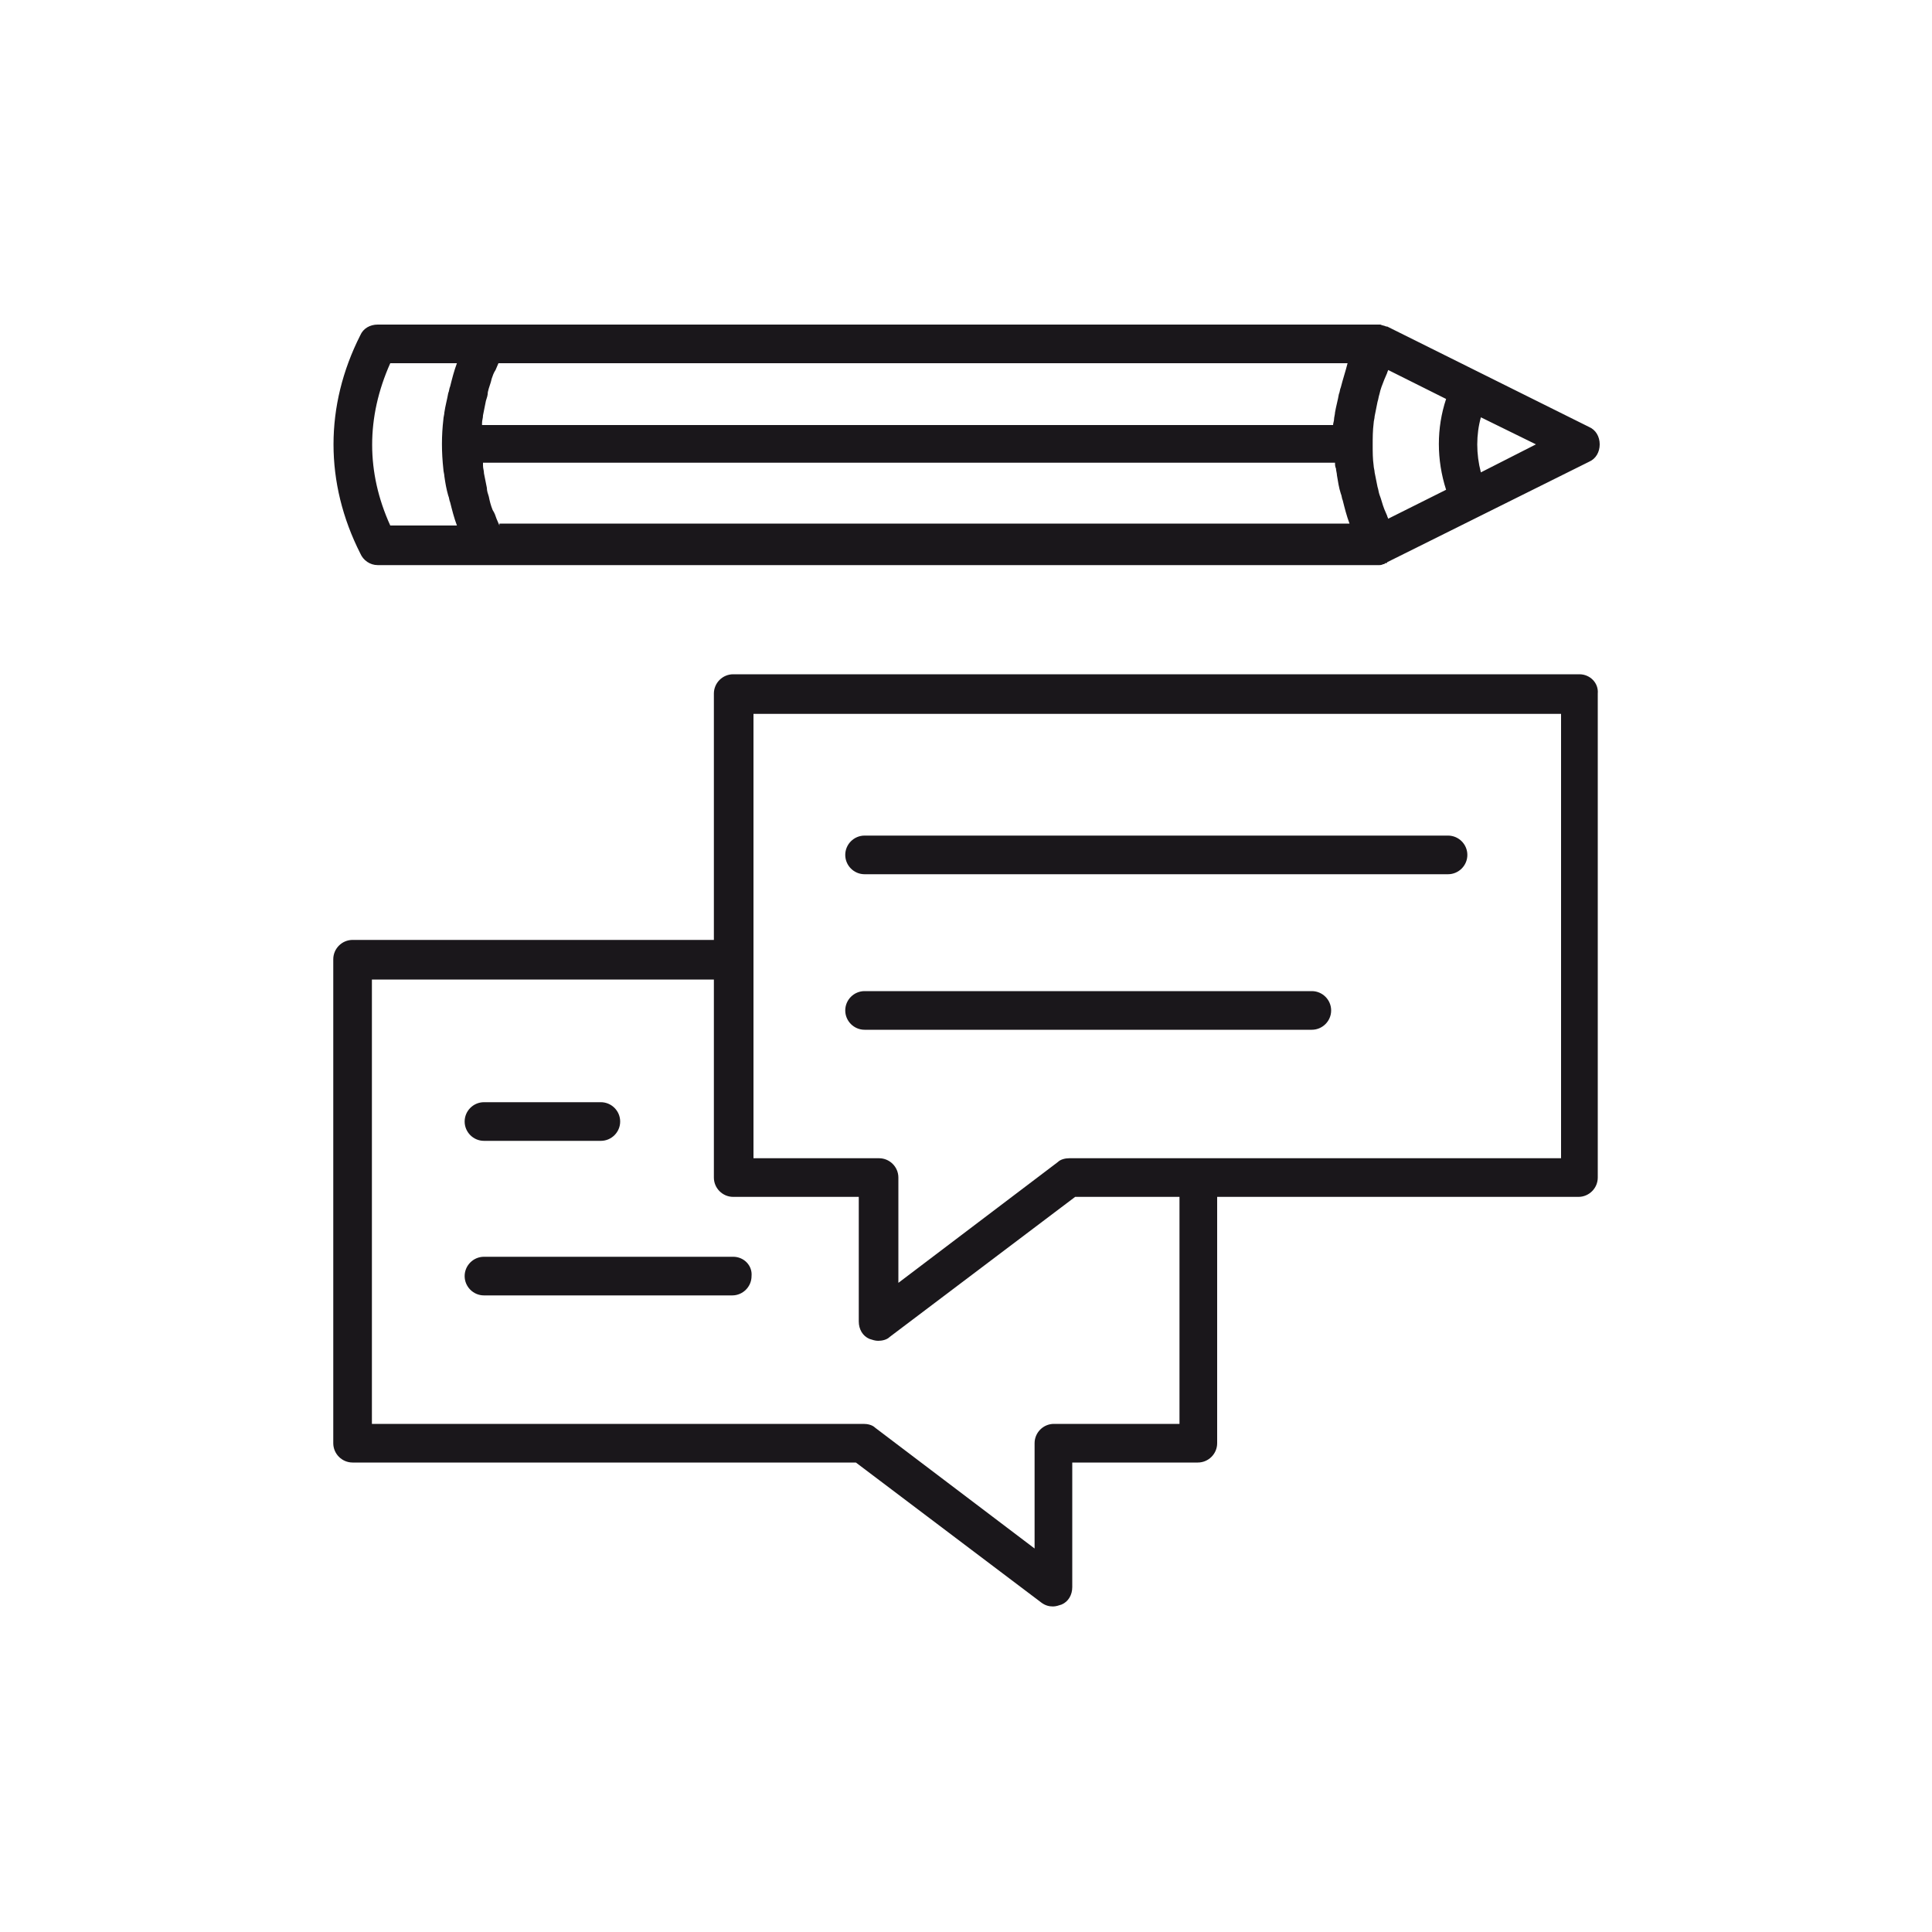 <?xml version="1.0" encoding="UTF-8"?> <!-- Generator: Adobe Illustrator 27.0.0, SVG Export Plug-In . SVG Version: 6.00 Build 0) --> <svg xmlns="http://www.w3.org/2000/svg" xmlns:xlink="http://www.w3.org/1999/xlink" id="Слой_1" x="0px" y="0px" viewBox="0 0 200 200" style="enable-background:new 0 0 200 200;" xml:space="preserve"> <style type="text/css"> .st0{fill:#1A171B;} .st1{fill-rule:evenodd;clip-rule:evenodd;fill:#1A171B;} .st2{fill:#C6C5CA;} .st3{fill:#292E91;} .st4{fill:#E0E0E2;} .st5{fill-rule:evenodd;clip-rule:evenodd;} .st6{fill:#FFFFFF;} .st7{fill:none;stroke:#1A171B;stroke-width:3;stroke-linecap:round;stroke-miterlimit:10;} .st8{fill:#1A171B;stroke:#FFFFFF;stroke-width:4;stroke-miterlimit:10;} </style> <g> <path class="st0" d="M50.1,118.1h12.1c1.1,0,2-0.9,2-2s-0.9-2-2-2H50.1c-1.1,0-2,0.9-2,2S49,118.1,50.1,118.1z"></path> <path class="st0" d="M75.9,130.1H50.1c-1.1,0-2,0.9-2,2c0,1.1,0.9,2,2,2h25.7c1.1,0,2-0.9,2-2C77.9,131,77,130.1,75.9,130.1z"></path> <path class="st0" d="M163.5,69.8H75.9c-1.1,0-2,0.9-2,2v25.5H36.5c-1.1,0-2,0.9-2,2v50.1c0,1.1,0.9,2,2,2h52.1l19.2,14.5 c0.4,0.3,0.8,0.4,1.2,0.4c0.3,0,0.6-0.1,0.9-0.2c0.7-0.3,1.1-1,1.1-1.8v-12.9h13c1.1,0,2-0.9,2-2v-25.5h37.4c1.1,0,2-0.9,2-2V71.8 C165.5,70.7,164.6,69.8,163.5,69.8z M122.1,147.4h-13c-1.1,0-2,0.9-2,2v10.9l-16.5-12.5c-0.3-0.3-0.8-0.4-1.2-0.4H38.5v-46h35.4 v20.5c0,1.1,0.9,2,2,2h13v12.9c0,0.8,0.4,1.5,1.1,1.8c0.3,0.1,0.6,0.2,0.9,0.2c0.4,0,0.9-0.1,1.2-0.4l19.2-14.5h10.8V147.4z M161.5,119.9h-50.8c-0.4,0-0.9,0.1-1.2,0.4L93,132.8v-10.9c0-1.1-0.9-2-2-2h-13v-46h83.6V119.9z"></path> <path class="st0" d="M39.1,58.5h11.3l0,0l0,0h92.3l0,0h0c0.2,0,0.3,0,0.5-0.1c0.1,0,0.1,0,0.2-0.1c0.1,0,0.2,0,0.2-0.1l20.9-10.4 c0.7-0.3,1.1-1,1.1-1.8s-0.4-1.5-1.1-1.8l-20.9-10.4c0,0-0.1,0-0.1,0c-0.2-0.1-0.4-0.1-0.6-0.2c-0.1,0-0.1,0-0.2,0c0,0-0.1,0-0.1,0 H50.4h0c0,0-0.1,0-0.1,0H39.1c-0.8,0-1.5,0.4-1.8,1.1c-3.7,7.3-3.7,15.3,0,22.6C37.6,58,38.3,58.5,39.1,58.5z M51.7,54.4 c-0.1-0.2-0.2-0.5-0.3-0.7c-0.1-0.3-0.2-0.6-0.4-0.9c-0.2-0.5-0.3-0.9-0.4-1.4c-0.1-0.3-0.2-0.6-0.2-0.9c-0.1-0.5-0.2-1-0.3-1.5 c0-0.3-0.1-0.5-0.1-0.8c0-0.1,0-0.2,0-0.3h88.2c0,0.2,0,0.4,0.1,0.6c0,0.2,0.1,0.5,0.1,0.7c0.1,0.6,0.2,1.3,0.4,1.9 c0.1,0.2,0.1,0.5,0.2,0.7c0.2,0.8,0.4,1.6,0.7,2.4H51.7z M142.2,43.8c0-0.2,0.1-0.5,0.1-0.7c0.1-0.5,0.2-1,0.3-1.5 c0.1-0.3,0.1-0.5,0.2-0.8c0.1-0.5,0.3-1,0.5-1.5c0.1-0.2,0.2-0.5,0.3-0.7c0-0.1,0.1-0.2,0.1-0.3l6,3c-1,3-1,6.3,0,9.4l-6,3 c0-0.1-0.1-0.2-0.1-0.3c-0.1-0.2-0.2-0.5-0.3-0.7c-0.2-0.5-0.3-1-0.5-1.5c-0.1-0.3-0.1-0.5-0.2-0.8c-0.1-0.5-0.2-1-0.3-1.5 c0-0.2-0.1-0.5-0.1-0.7c-0.1-0.7-0.1-1.4-0.1-2.1c0,0,0,0,0,0c0,0,0,0,0,0s0,0,0,0c0,0,0,0,0,0C142.1,45.3,142.1,44.6,142.2,43.8z M153.3,48.9c-0.5-1.9-0.5-3.9,0-5.7L159,46L153.3,48.9z M138.8,40.1c-0.1,0.2-0.1,0.5-0.2,0.7c-0.1,0.6-0.3,1.3-0.4,1.9 c0,0.2-0.1,0.5-0.1,0.7c0,0.2-0.1,0.4-0.1,0.6H49.9c0-0.1,0-0.2,0-0.2c0-0.3,0.1-0.5,0.1-0.8c0.1-0.5,0.2-1,0.3-1.5 c0.1-0.3,0.2-0.6,0.2-0.9c0.1-0.5,0.3-0.9,0.4-1.4c0.1-0.3,0.2-0.6,0.4-0.9c0.1-0.2,0.2-0.5,0.3-0.7h87.9 C139.3,38.4,139,39.3,138.8,40.1z M40.4,37.6h6.9c-0.3,0.8-0.5,1.6-0.7,2.4c-0.1,0.2-0.1,0.5-0.2,0.7c-0.1,0.6-0.3,1.3-0.4,2 c0,0.2-0.1,0.5-0.1,0.7c-0.2,1.7-0.2,3.4,0,5.2c0,0.2,0.1,0.5,0.1,0.7c0.1,0.7,0.2,1.3,0.4,2c0.1,0.2,0.1,0.5,0.2,0.7 c0.2,0.8,0.4,1.6,0.7,2.4h-6.9C37.9,48.9,37.9,43.2,40.4,37.6z"></path> <path class="st0" d="M89.5,90.5h60.4c1.1,0,2-0.9,2-2c0-1.1-0.9-2-2-2H89.5c-1.1,0-2,0.9-2,2C87.5,89.6,88.4,90.5,89.5,90.5z"></path> <path class="st0" d="M89.5,106.6h46.3c1.1,0,2-0.9,2-2c0-1.1-0.9-2-2-2H89.5c-1.1,0-2,0.9-2,2C87.5,105.7,88.4,106.6,89.5,106.6z"></path> </g> </svg> 